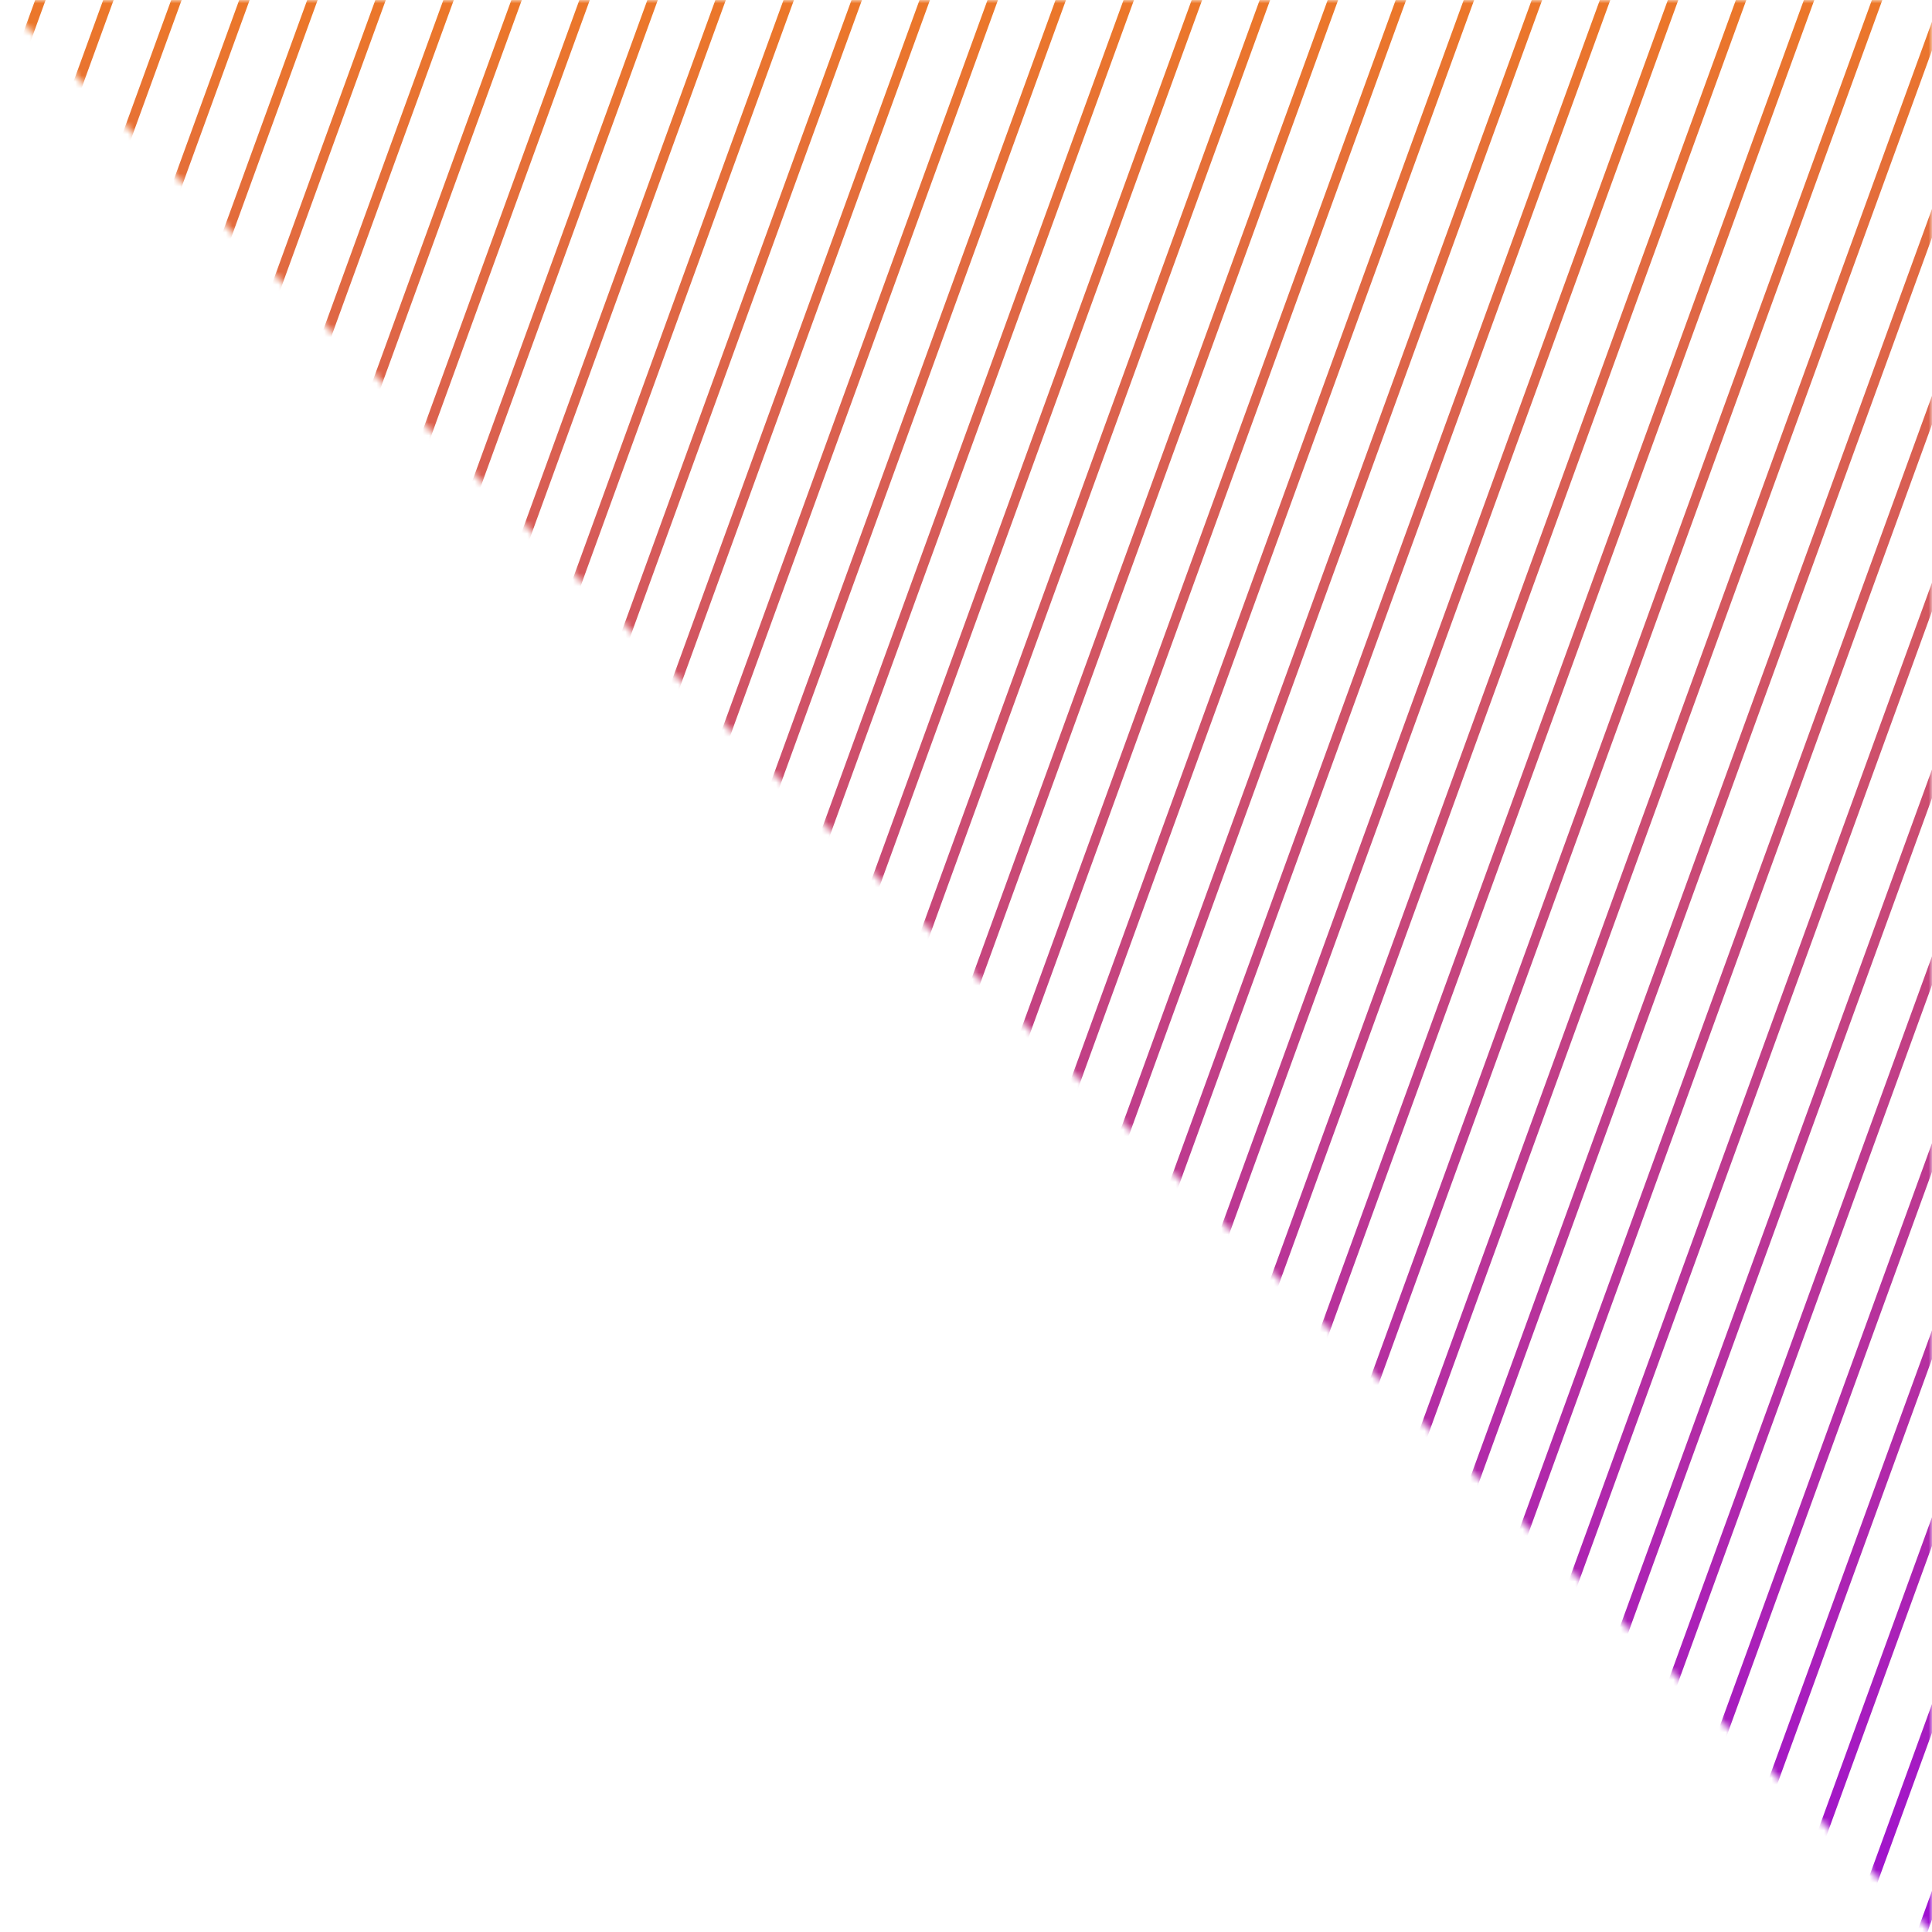 <?xml version="1.0" encoding="UTF-8"?>
<svg width="295px" height="295px" viewBox="0 0 295 295" version="1.1" xmlns="http://www.w3.org/2000/svg" xmlns:xlink="http://www.w3.org/1999/xlink">
    <title>hero-triangle</title>
    <defs>
        <polygon id="path-1" points="0 295 0 0 295 0"></polygon>
        <linearGradient x1="-0.062%" y1="49.993%" x2="100.062%" y2="49.993%" id="linearGradient-3">
            <stop stop-color="#FF9100" offset="0%"></stop>
            <stop stop-color="#990ADD" offset="100%"></stop>
        </linearGradient>
    </defs>
    <g id="Modules" stroke="none" stroke-width="1" fill="none" fill-rule="evenodd">
        <g id="RediSearch" transform="translate(-1075, -194)">
            <g id="Group-2" transform="translate(120, 193)">
                <g id="hero-triangle" transform="translate(1102.5, 148.5) rotate(-270) translate(-1102.5, -148.5) translate(955, 1)">
                    <mask id="mask-2" fill="white">
                        <use xlink:href="#path-1"></use>
                    </mask>
                    <g id="Path"></g>
                    <g id="Group" mask="url(#mask-2)" stroke="url(#linearGradient-3)" stroke-width="1.5">
                        <g transform="translate(-67.771, -130.547)" id="Path">
                            <line x1="0" y1="0" x2="379.055" y2="137.962"></line>
                            <line x1="0" y1="10.384" x2="379.055" y2="148.346"></line>
                            <line x1="0" y1="20.768" x2="379.055" y2="158.73"></line>
                            <line x1="0" y1="31.152" x2="379.055" y2="169.114"></line>
                            <line x1="0" y1="41.556" x2="379.055" y2="179.517"></line>
                            <line x1="0" y1="51.94" x2="379.055" y2="189.901"></line>
                            <line x1="0" y1="62.324" x2="379.055" y2="200.285"></line>
                            <line x1="0" y1="72.708" x2="379.055" y2="210.669"></line>
                            <line x1="0" y1="83.092" x2="379.055" y2="221.053"></line>
                            <line x1="0" y1="93.476" x2="379.055" y2="231.437"></line>
                            <line x1="0" y1="103.879" x2="379.055" y2="241.841"></line>
                            <line x1="0" y1="114.263" x2="379.055" y2="252.225"></line>
                            <line x1="0" y1="124.647" x2="379.055" y2="262.609"></line>
                            <line x1="0" y1="135.031" x2="379.055" y2="272.993"></line>
                            <line x1="0" y1="145.415" x2="379.055" y2="283.377"></line>
                            <line x1="0" y1="155.799" x2="379.055" y2="293.761"></line>
                            <line x1="0" y1="166.203" x2="379.055" y2="304.165"></line>
                            <line x1="0" y1="176.587" x2="379.055" y2="314.549"></line>
                            <line x1="0" y1="186.971" x2="379.055" y2="324.933"></line>
                            <line x1="0" y1="197.355" x2="379.055" y2="335.317"></line>
                            <line x1="0" y1="207.739" x2="379.055" y2="345.701"></line>
                            <line x1="0" y1="218.123" x2="379.055" y2="356.085"></line>
                            <line x1="0" y1="228.527" x2="379.055" y2="366.488"></line>
                            <line x1="0" y1="238.911" x2="379.055" y2="376.872"></line>
                            <line x1="0" y1="249.295" x2="379.055" y2="387.256"></line>
                            <line x1="0" y1="259.679" x2="379.055" y2="397.64"></line>
                            <line x1="0" y1="270.063" x2="379.055" y2="408.024"></line>
                            <line x1="0" y1="280.447" x2="379.055" y2="418.408"></line>
                            <line x1="0" y1="290.85" x2="379.055" y2="428.812"></line>
                            <line x1="0" y1="301.234" x2="379.055" y2="439.196"></line>
                            <line x1="0" y1="311.618" x2="379.055" y2="449.58"></line>
                            <line x1="0" y1="322.002" x2="379.055" y2="459.964"></line>
                            <line x1="0" y1="332.386" x2="379.055" y2="470.348"></line>
                            <line x1="0" y1="342.77" x2="379.055" y2="480.732"></line>
                            <line x1="0" y1="363.558" x2="379.055" y2="501.52"></line>
                            <line x1="0" y1="373.942" x2="379.055" y2="511.904"></line>
                            <line x1="0" y1="384.326" x2="379.055" y2="522.288"></line>
                            <line x1="0" y1="394.71" x2="379.055" y2="532.672"></line>
                            <line x1="0" y1="405.094" x2="379.055" y2="543.056"></line>
                            <line x1="0" y1="353.174" x2="379.055" y2="491.136"></line>
                        </g>
                    </g>
                </g>
            </g>
        </g>
    </g>
</svg>